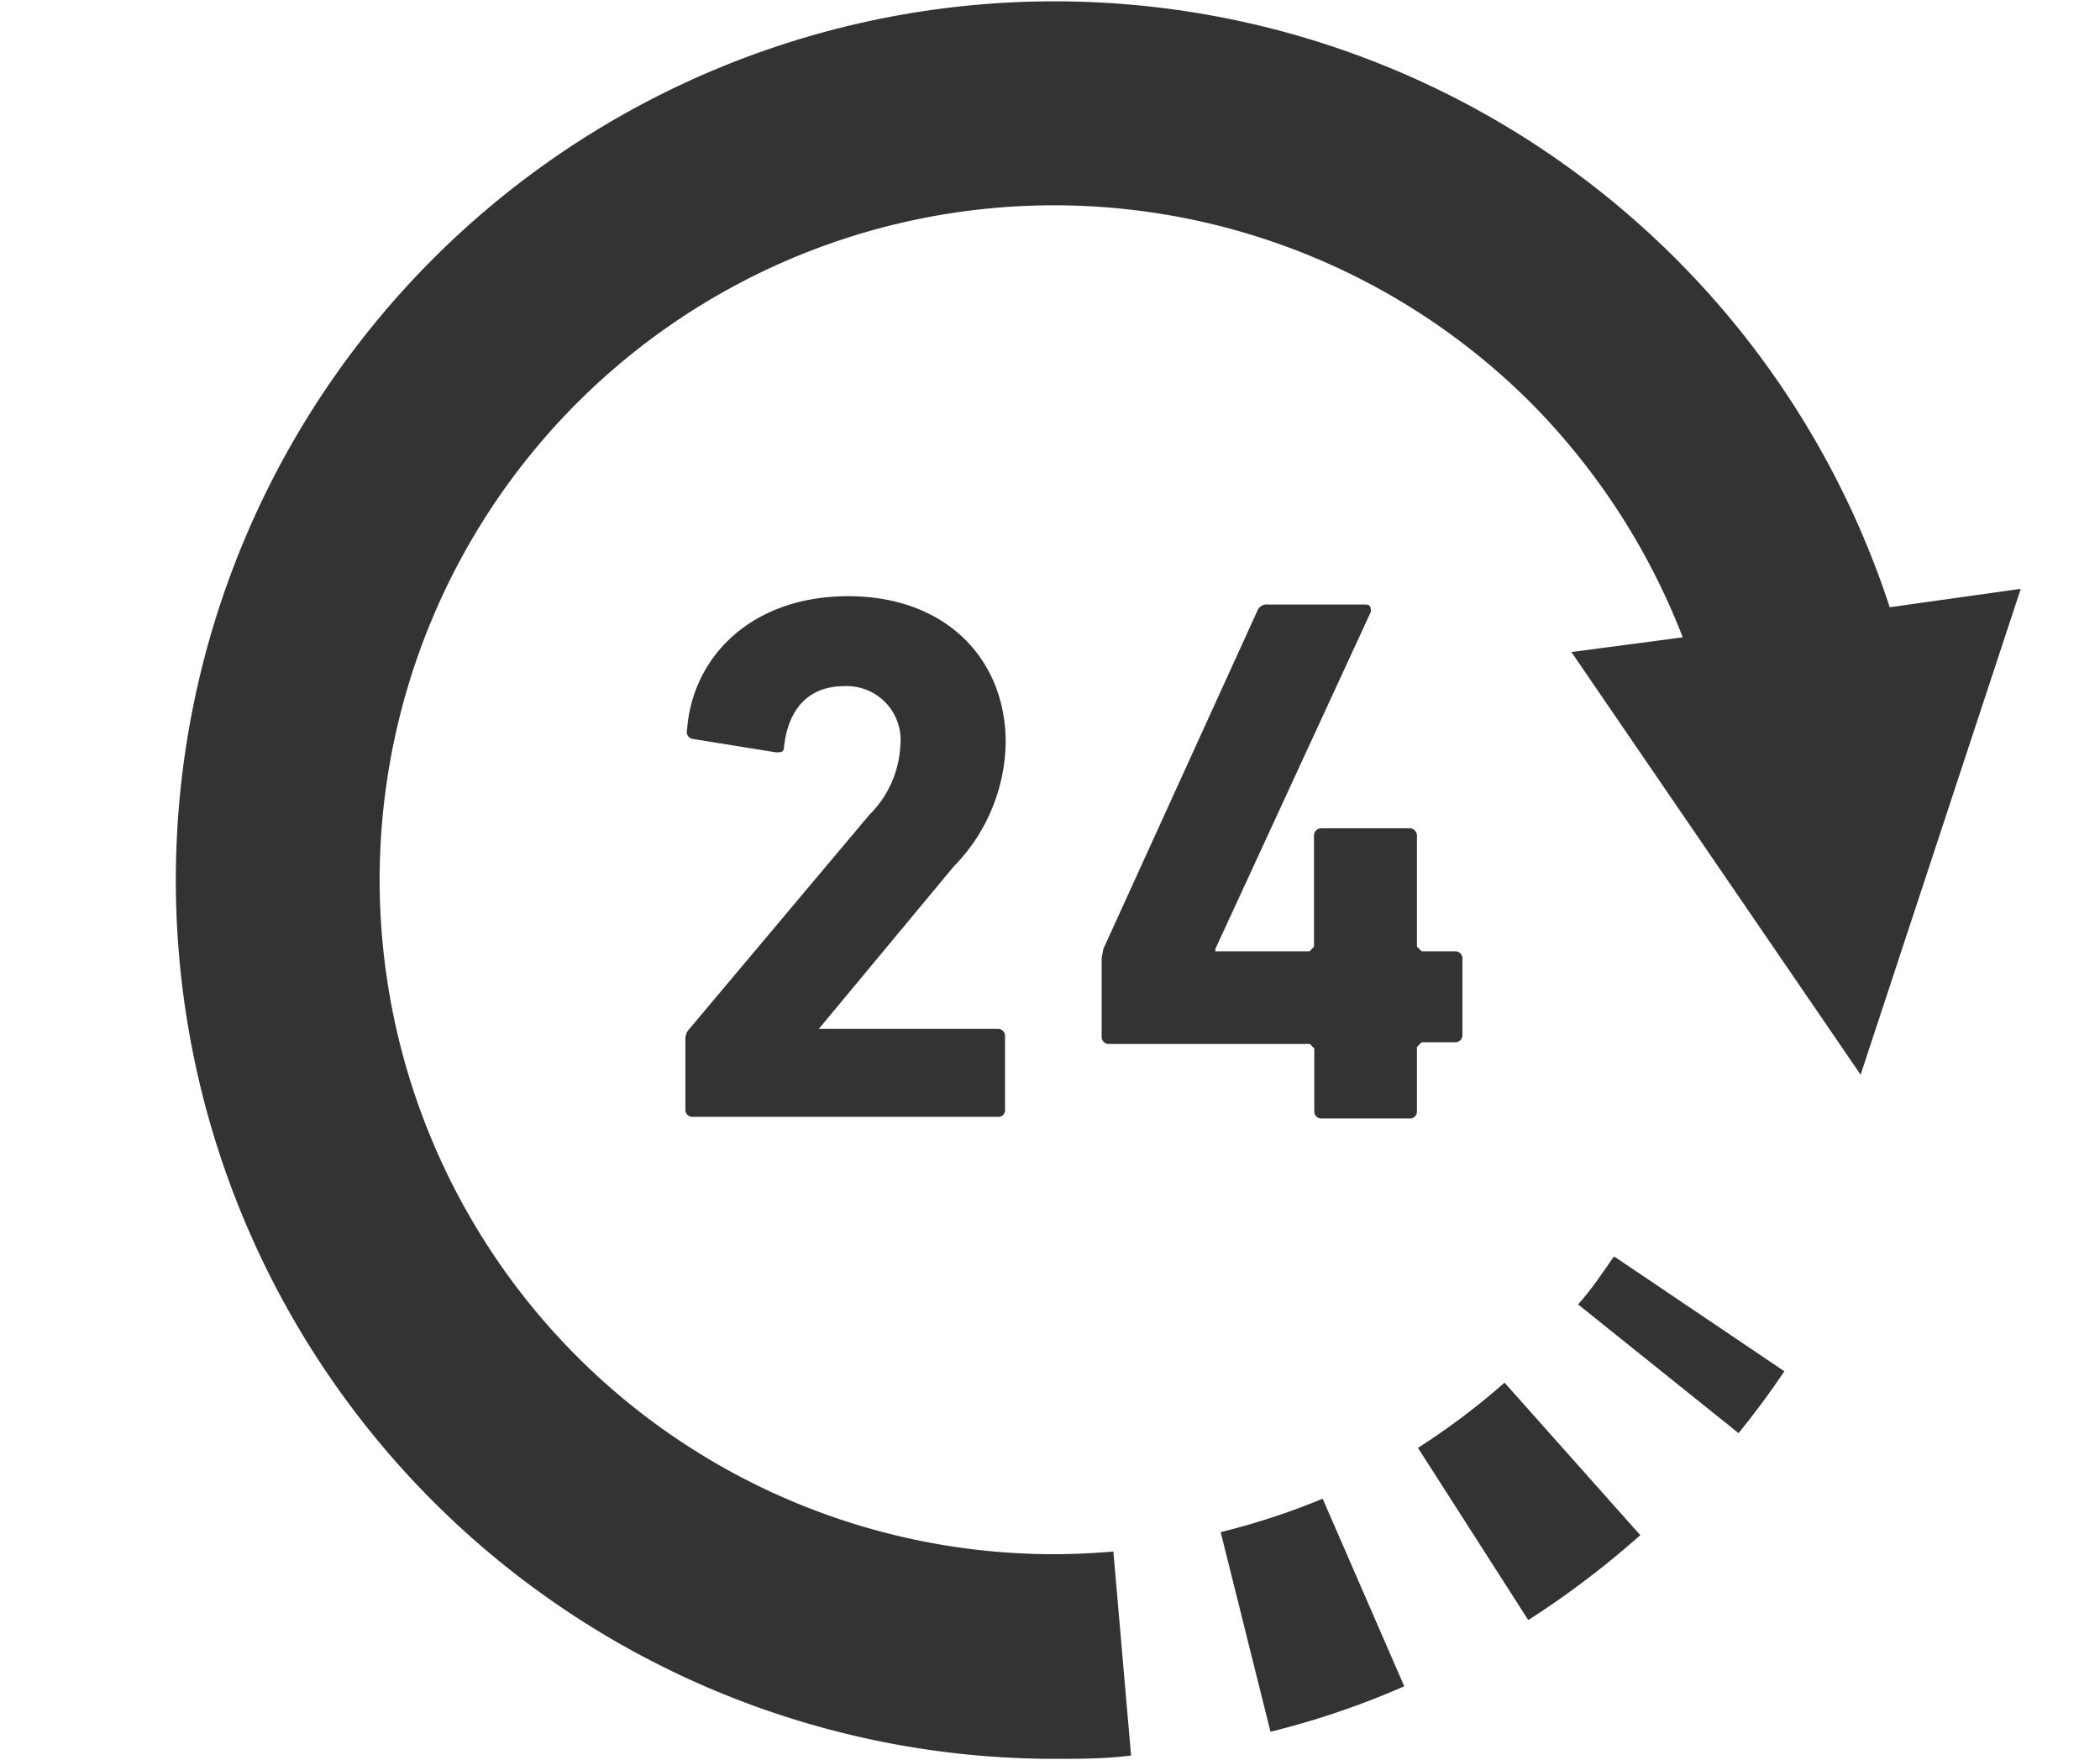 <svg height="52.63" viewBox="0 0 62.81 52.63" width="62.81" xmlns="http://www.w3.org/2000/svg"><path d="m0 0h62.81v52.63h-62.81z" fill="#fff"/><g fill="#333"><path d="m60.44 17.61-3.92.55a26.28 26.28 0 1 0 -25 34.44c.78 0 1.54 0 2.31-.1l-.53-6.1c-.59.05-1.18.08-1.78.08a20.17 20.17 0 1 1 14.28-34.42 20.43 20.43 0 0 1 4.53 7l-3.33.44 8.65 12.64z"/><path d="m48.26 37.59c-.33.48-.68 1-1.06 1.42l4.8 3.85c.48-.59.94-1.21 1.37-1.85l-5.07-3.42z"/><path d="m39.56 44.82a21.06 21.06 0 0 1 -3.05 1l1.49 5.97a24.67 24.67 0 0 0 4-1.36z"/><path d="m42.41 43.3 3.3 5.15a26.81 26.81 0 0 0 3.35-2.54l-4.06-4.56a21.18 21.18 0 0 1 -2.59 1.95z"/><path d="m28.52 25.92a5.42 5.42 0 0 0 1.56-3.72c0-2.48-1.78-4.37-4.71-4.37s-4.67 1.85-4.82 4a.21.21 0 0 0 .18.27l2.48.4c.15 0 .24 0 .24-.18.14-1.17.77-1.8 1.81-1.8a1.61 1.61 0 0 1 1.67 1.76 3.13 3.13 0 0 1 -.93 2.09l-5.38 6.4a.42.42 0 0 0 -.12.31v2.1a.21.21 0 0 0 .23.22h9.11a.2.2 0 0 0 .22-.22v-2.18a.21.21 0 0 0 -.22-.23h-5.35z"/><path d="m43.52 31.17a.21.21 0 0 0 .22-.22v-2.28a.21.21 0 0 0 -.22-.22h-1l-.14-.14v-3.31a.22.22 0 0 0 -.23-.23h-2.62a.22.22 0 0 0 -.23.23v3.31l-.13.14h-2.82v-.07l4.65-10.08c0-.13 0-.22-.16-.22h-2.91a.3.3 0 0 0 -.32.18l-4.61 10.12-.05.27v2.35a.21.21 0 0 0 .23.22h6l.13.14v1.87a.21.21 0 0 0 .23.22h2.61a.21.21 0 0 0 .23-.22v-1.92l.14-.14z"/></g></svg>
